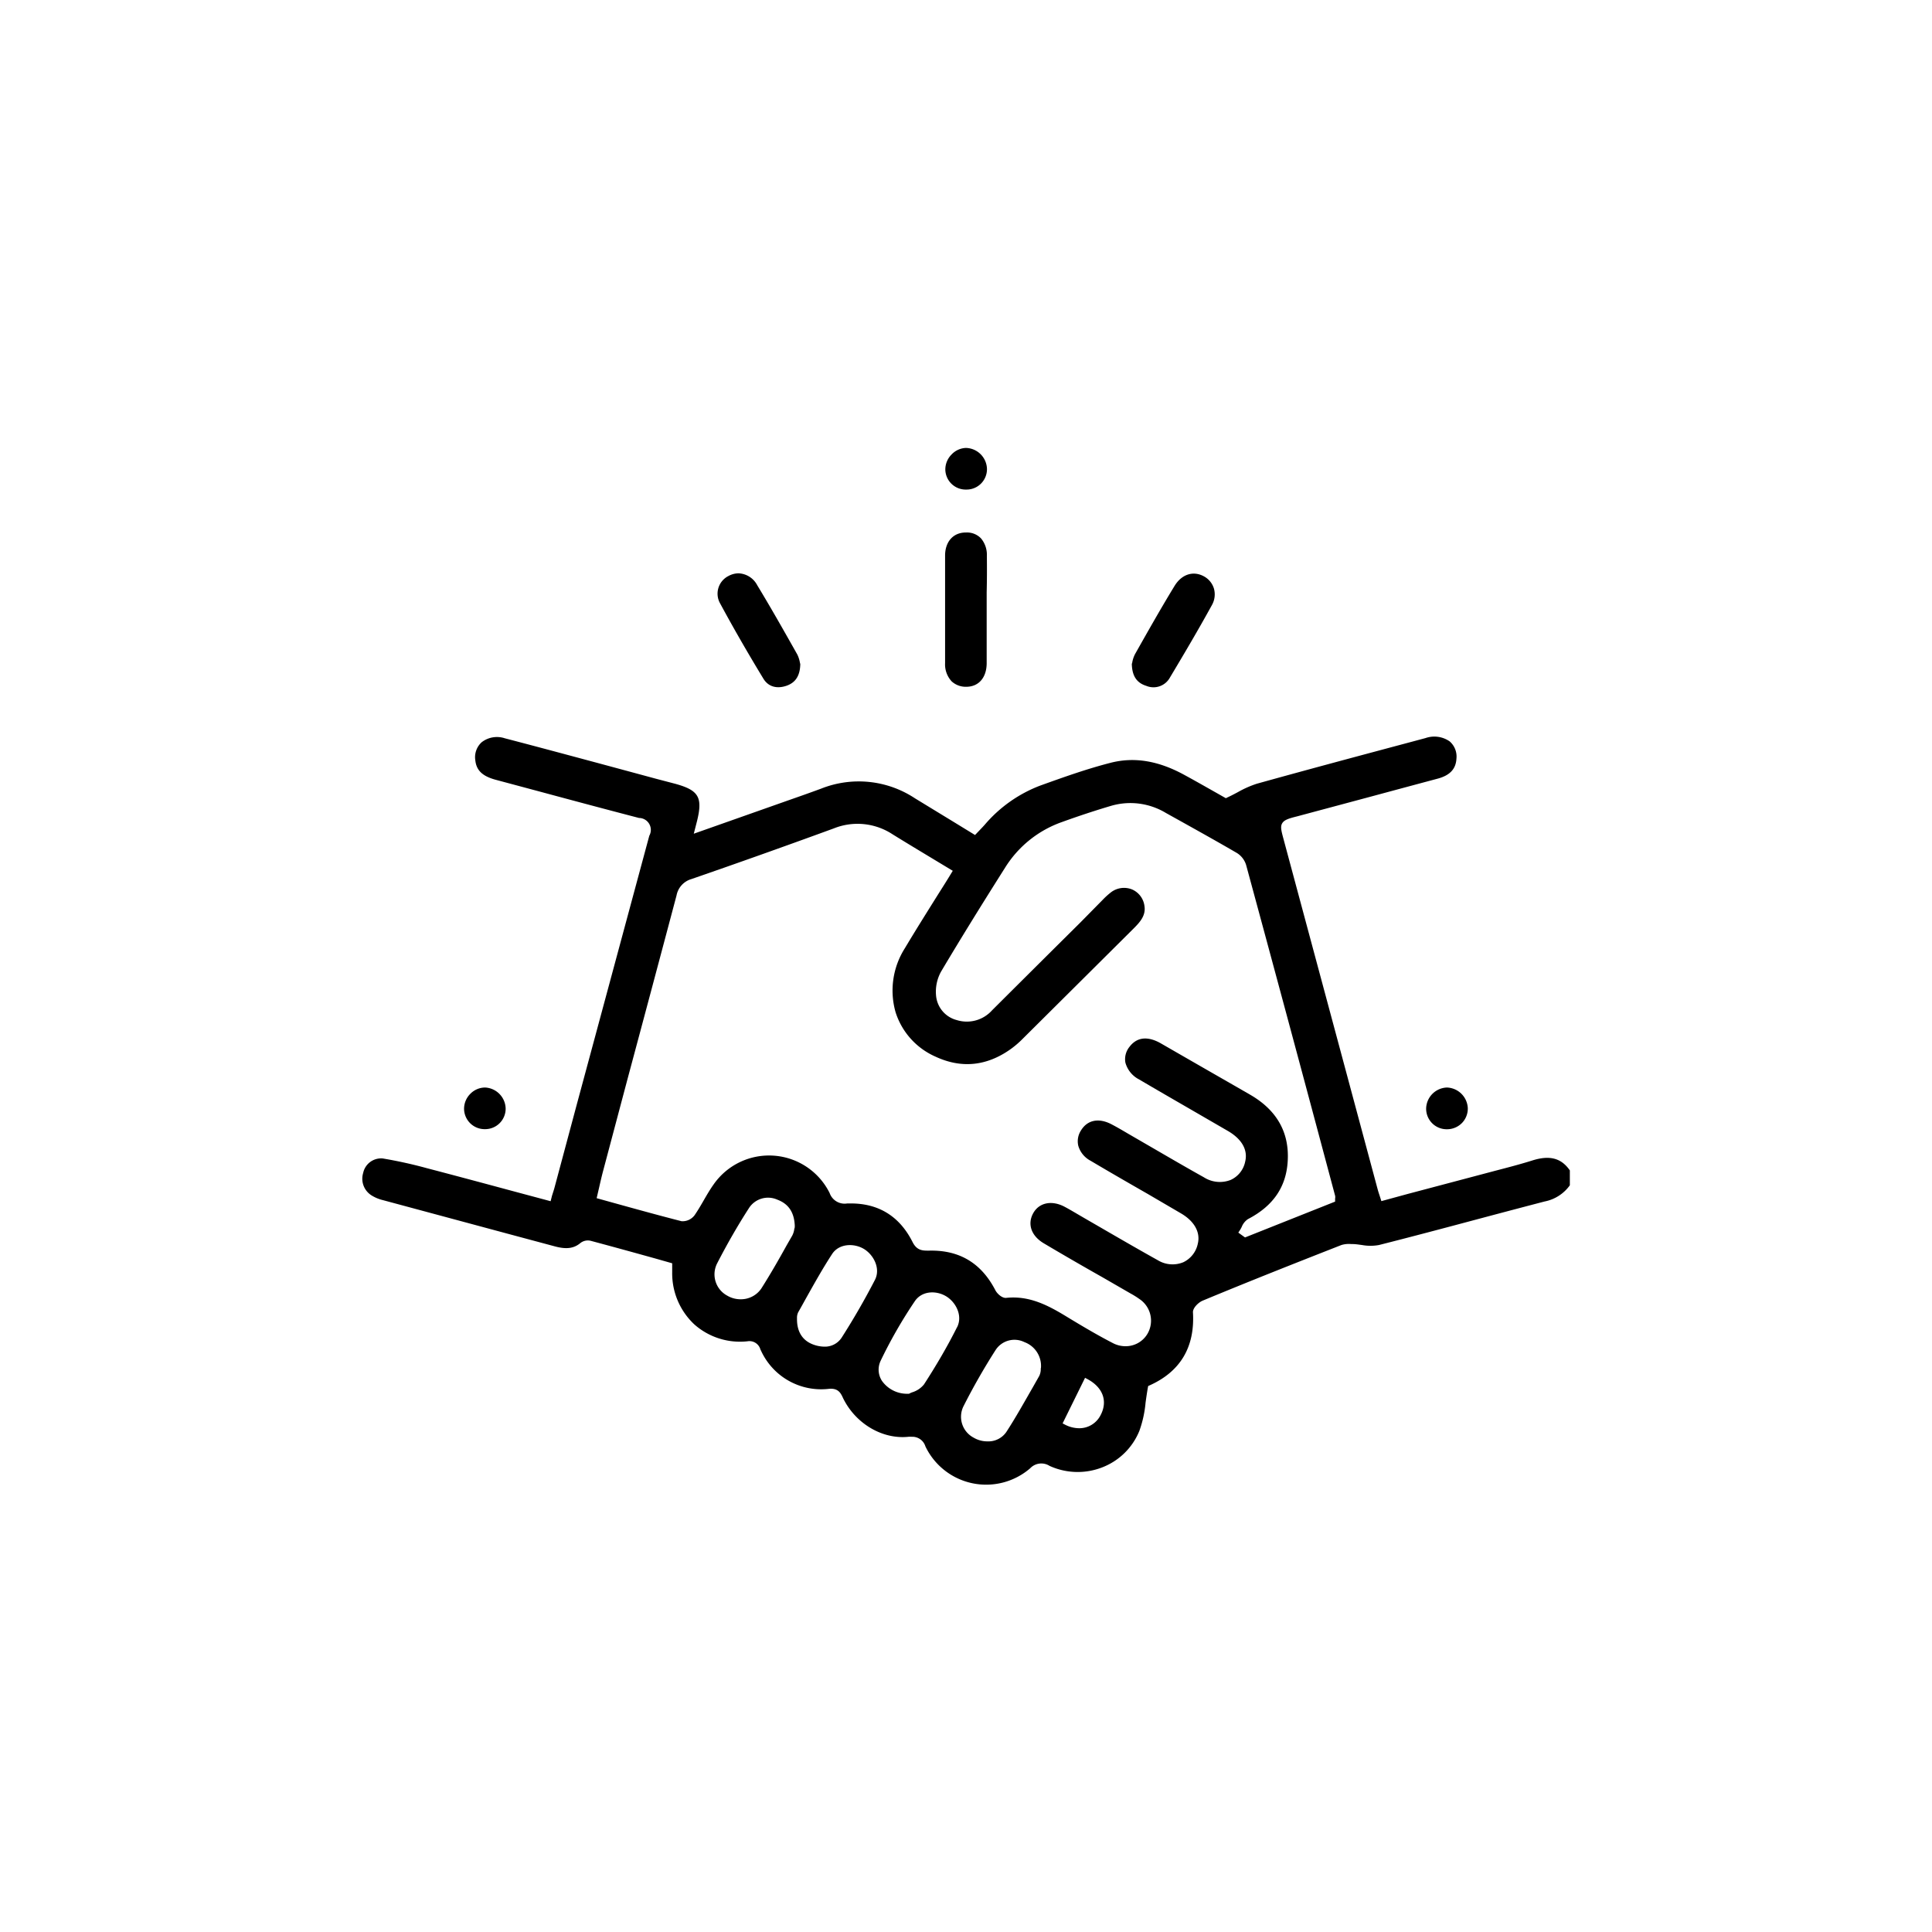 <svg id="Capa_1" data-name="Capa 1" xmlns="http://www.w3.org/2000/svg" viewBox="0 0 400 400"><title>TRANSMISUR</title><path d="M277.72,257.77a5.38,5.38,0,0,1,2.06-.2H280c.65,0,1.31.11,2,.2a9.78,9.78,0,0,0,3.49,0c6.72-1.7,13.53-3.51,20.12-5.27q7.08-1.89,14.16-3.74a8.39,8.39,0,0,0,5.25-3.36v-3.08c-1.77-2.56-4.18-3.19-7.76-2.06-2.55.8-5.17,1.48-7.71,2.14l-2.45.65-15.71,4.16L286,248.68l-.4-1.25c-.14-.41-.25-.76-.35-1.12l-7.69-28.63-11.79-43.85c-.49-1.81-.72-2.67-.31-3.37s1.31-1,3.09-1.44l15.23-4.08q6.93-1.87,13.88-3.73c2.53-.68,3.76-2,3.88-4.13a4.15,4.15,0,0,0-1.4-3.58,5.56,5.56,0,0,0-5-.69l-3.06.82c-10.45,2.79-21.26,5.68-31.86,8.63a21.1,21.1,0,0,0-3.89,1.72c-.71.38-1.45.77-2.27,1.15l-.26.13-2.54-1.44c-1.88-1.06-4-2.27-6.16-3.44-5.34-2.9-10.3-3.7-15.17-2.45s-9.46,2.88-14.57,4.72a28.27,28.27,0,0,0-11.47,8.09c-.37.42-.77.83-1.17,1.25l-.85.89-4.44-2.72c-2.69-1.64-5.33-3.25-8-4.88a21.1,21.1,0,0,0-19.43-2c-2.25.83-4.52,1.63-6.78,2.42l-19.58,6.91.66-2.57c1.24-5,.37-6.45-4.63-7.8l-3.82-1-5.62-1.52-6.93-1.87c-6.27-1.68-12.53-3.37-18.8-5a5.17,5.17,0,0,0-4.76.81,4.17,4.17,0,0,0-1.33,3.76c.22,2.07,1.46,3.26,4.13,4l9.48,2.54c6.64,1.79,13.51,3.63,20.28,5.39a2.47,2.47,0,0,1,2.13,3.68c-5,18.52-10.08,37.37-15,55.59l-4.65,17.36c-.15.53-.31,1-.49,1.57L114,248.7l-7.8-2.09c-5.79-1.56-11.52-3.1-17.25-4.6l-.61-.16a92.5,92.5,0,0,0-9.08-2,3.79,3.79,0,0,0-4.07,3A4.07,4.07,0,0,0,77,247.54a8,8,0,0,0,2.3.94l26,7,9.62,2.58c2.38.63,3.91.42,5.28-.73a2.5,2.5,0,0,1,2.08-.44c4.46,1.19,8.91,2.42,13.37,3.66l3.52,1v1.84a14.47,14.47,0,0,0,4.58,10.81,14.25,14.25,0,0,0,11,3.5,2.36,2.36,0,0,1,2.69,1.71l.11.21a13.69,13.69,0,0,0,14,7.93c2-.21,2.52.87,3,1.92,2.57,5.27,8.13,8.57,13.54,8a5.8,5.8,0,0,1,.7,0,2.82,2.82,0,0,1,2.81,2,13.94,13.94,0,0,0,21.69,4.52,3.17,3.17,0,0,1,4-.5,14,14,0,0,0,11,.28,13.56,13.56,0,0,0,7.61-7.54,23.41,23.41,0,0,0,1.28-5.85c.14-1,.29-2.07.48-3.13l.06-.29.27-.12c6.39-2.86,9.42-7.94,9-15.12-.06-.95,1.18-2.09,2-2.43C259.16,265.06,269.21,261.11,277.72,257.77ZM164.54,254c0,.11,0,.24-.08.38a4.15,4.15,0,0,1-.43,1.43l-1.15,2c-1.66,3-3.38,6-5.25,8.95a5.1,5.1,0,0,1-4.31,2.24,5.43,5.43,0,0,1-2.77-.76,5,5,0,0,1-2.08-6.66c2.11-4.1,4.33-7.95,6.59-11.45a4.7,4.7,0,0,1,5.88-1.75c2.32.86,3.5,2.63,3.61,5.41v.09ZM181.14,265c-2,3.86-4.21,7.75-6.85,11.89a4.13,4.13,0,0,1-3.62,1.92,6.93,6.93,0,0,1-2.38-.47c-2.14-.82-3.28-2.61-3.28-5.2v-.08s0-.1,0-.17a2.59,2.59,0,0,1,.25-1.2c.53-.93,1.05-1.87,1.57-2.81,1.72-3.07,3.49-6.25,5.45-9.25,1.43-2.19,4.5-2.27,6.53-1.08S182.38,262.6,181.14,265Zm17,9.79c-2,4-4.35,8-6.84,11.84a5,5,0,0,1-2.43,1.63,3.58,3.58,0,0,0-.53.23l-.13.07h-.16a6.35,6.35,0,0,1-5.46-2.68,4.26,4.26,0,0,1-.27-4.13,97.08,97.08,0,0,1,7.05-12.3c1.48-2.25,4.47-2.3,6.51-1.07S199.37,272.42,198.14,274.82Zm17.34,8.52c0,.07,0,.16,0,.26a3.24,3.24,0,0,1-.33,1.33l-1.37,2.42c-1.73,3-3.51,6.21-5.46,9.2a4.5,4.5,0,0,1-3.87,1.9,5.59,5.59,0,0,1-2.89-.78,4.89,4.89,0,0,1-2.11-6.43,133.05,133.05,0,0,1,6.69-11.72,4.65,4.65,0,0,1,5.95-1.62,5.25,5.25,0,0,1,3.43,5.33ZM227.86,293a4.92,4.92,0,0,1-4.44,2.7,6.45,6.45,0,0,1-2.92-.74l-.5-.26,4.65-9.44.52.28C228.36,287.26,229.39,290.11,227.86,293ZM248,257.46a5.46,5.46,0,0,1-3,3.87,5.85,5.85,0,0,1-5.26-.4c-3.59-2-7.21-4.09-10.7-6.11q-2.19-1.27-4.39-2.54l-1.39-.81c-.94-.55-1.88-1.11-2.84-1.62-2.67-1.41-5.29-.87-6.51,1.34s-.45,4.66,2.22,6.24q6,3.56,12.1,7l5.89,3.4a16.57,16.57,0,0,1,1.73,1.08,5.39,5.39,0,0,1,1.74,7.21,5.24,5.24,0,0,1-4.58,2.6,5.6,5.6,0,0,1-2.61-.65c-3.39-1.75-6.64-3.7-9.38-5.36-3.92-2.4-7.83-4.51-12.7-4-.84.09-1.87-.86-2.24-1.58-2.94-5.67-7.49-8.35-13.72-8.2-1.21,0-2.5.07-3.42-1.77-2.67-5.32-7-8-12.79-8h-.73a3.28,3.28,0,0,1-3.65-2.15,14,14,0,0,0-24-1.82c-.76,1.06-1.44,2.23-2.09,3.36s-1.21,2.08-1.89,3.07a3.11,3.11,0,0,1-2.68,1.22c-4.3-1.1-8.52-2.26-13-3.5l-4.58-1.27.52-2.24c.27-1.2.54-2.36.85-3.52l5-18.83q5.1-19,10.17-38.09a4.36,4.36,0,0,1,3.06-3.38c9.28-3.21,18.92-6.63,29.48-10.49a13.2,13.2,0,0,1,12.18,1.21c2.76,1.71,5.54,3.38,8.34,5.07l4.13,2.49-.3.49c-1,1.67-2.06,3.31-3.08,4.94-2.28,3.64-4.43,7.07-6.55,10.62a16.34,16.34,0,0,0-1.91,13.23,15,15,0,0,0,8.23,9.18c5.37,2.51,10.62,2,15.61-1.55a19.66,19.66,0,0,0,2.52-2.17l13.64-13.56,9.32-9.27c1.33-1.33,2.51-2.68,2.21-4.61a4.32,4.32,0,0,0-2.59-3.45,4.45,4.45,0,0,0-4.34.6,15.64,15.64,0,0,0-1.71,1.55L223.67,191q-9.16,9.09-18.3,18.2a7,7,0,0,1-7.27,2,5.75,5.75,0,0,1-4.3-5.08,8.58,8.58,0,0,1,1.06-5c3.74-6.3,7.95-13.13,13.24-21.49a22.76,22.76,0,0,1,11.72-9.42c3.62-1.31,7-2.42,10.25-3.38a14.24,14.24,0,0,1,11.31,1.48l2.84,1.58c3.91,2.18,7.95,4.43,11.88,6.72A4.46,4.46,0,0,1,258,179.1q8.43,31.05,16.73,62.14l1.69,6.32a1.42,1.42,0,0,1,0,.58c0,.08,0,.17,0,.29l0,.35-18.65,7.42-1.39-1,.3-.46a6.89,6.89,0,0,0,.4-.71,3.47,3.47,0,0,1,1.3-1.63c5.29-2.75,8-6.76,8.24-12.26.27-5.82-2.36-10.37-7.82-13.51l-3-1.73Q248,220.43,240.31,216c-1.9-1.08-4.55-1.81-6.48.76A4.05,4.05,0,0,0,233,220a5.56,5.56,0,0,0,2.85,3.49c3.51,2.07,7.05,4.11,10.58,6.15l7.84,4.54c2.86,1.68,4.12,3.92,3.53,6.33a5.31,5.31,0,0,1-3,3.78,6.14,6.14,0,0,1-5.56-.55c-3.39-1.89-6.74-3.84-10.1-5.79l-5.66-3.28c-1.1-.65-2.21-1.3-3.34-1.89-2.64-1.39-5-.92-6.33,1.26a4.1,4.1,0,0,0-.56,3.19,5.12,5.12,0,0,0,2.54,3.09c3.91,2.32,7.92,4.63,11.8,6.85l6.84,4C247.25,252.79,248.56,255.1,248,257.46Z"/><path d="M204.32,115.1a5.3,5.3,0,0,0-1.21-3.63,4,4,0,0,0-3.09-1.22h-.08c-2.58,0-4.26,1.9-4.27,4.76,0,6.76,0,14,0,22.3a5.16,5.16,0,0,0,1.37,3.77,4.31,4.31,0,0,0,3,1.11c2.58,0,4.2-1.88,4.24-4.8,0-2.57,0-5.13,0-7.7v-7C204.34,120.18,204.35,117.64,204.32,115.1Z"/><path d="M156.78,121.17a4.58,4.58,0,0,0-3.87-2.47,4.41,4.41,0,0,0-2.08.55,4.1,4.1,0,0,0-1.83,5.51c2.73,5.06,5.7,10.24,9.1,15.83,1,1.58,2.73,2.08,4.76,1.38,1.86-.66,2.76-2.06,2.83-4.42,0-.11-.05-.23-.08-.38a6.17,6.17,0,0,0-.53-1.65C162.17,130.36,159.54,125.72,156.78,121.17Z"/><path d="M235,135.42a6.18,6.18,0,0,0-.57,1.66c0,.14-.07.27-.1.38.06,2.48,1,3.92,3,4.54a3.88,3.88,0,0,0,4.89-1.72c2.83-4.73,5.85-9.83,8.69-15a4.48,4.48,0,0,0,.42-3.43,4.3,4.3,0,0,0-2.14-2.56c-2.18-1.15-4.53-.39-6,2C240.43,125.81,237.85,130.37,235,135.42Z"/><path d="M200,92.74h0a4.28,4.28,0,0,0-3,1.37,4.38,4.38,0,0,0-1.28,3.15,4.22,4.22,0,0,0,4.34,4.1h.08a4.22,4.22,0,0,0,4.2-4.3A4.47,4.47,0,0,0,200,92.74Z"/><path d="M299.57,225.16h0a4.46,4.46,0,0,0-4.3,4.26,4.25,4.25,0,0,0,4.31,4.38h0a4.34,4.34,0,0,0,3.11-1.3,4.28,4.28,0,0,0,1.2-3.1A4.48,4.48,0,0,0,299.57,225.16Z"/><path d="M100.43,233.78h0a4.24,4.24,0,0,0,4.26-4.26,4.47,4.47,0,0,0-4.25-4.36h-.06a4.3,4.3,0,0,0-3,1.3,4.39,4.39,0,0,0-1.3,3.15A4.26,4.26,0,0,0,100.43,233.78Z"/></svg>